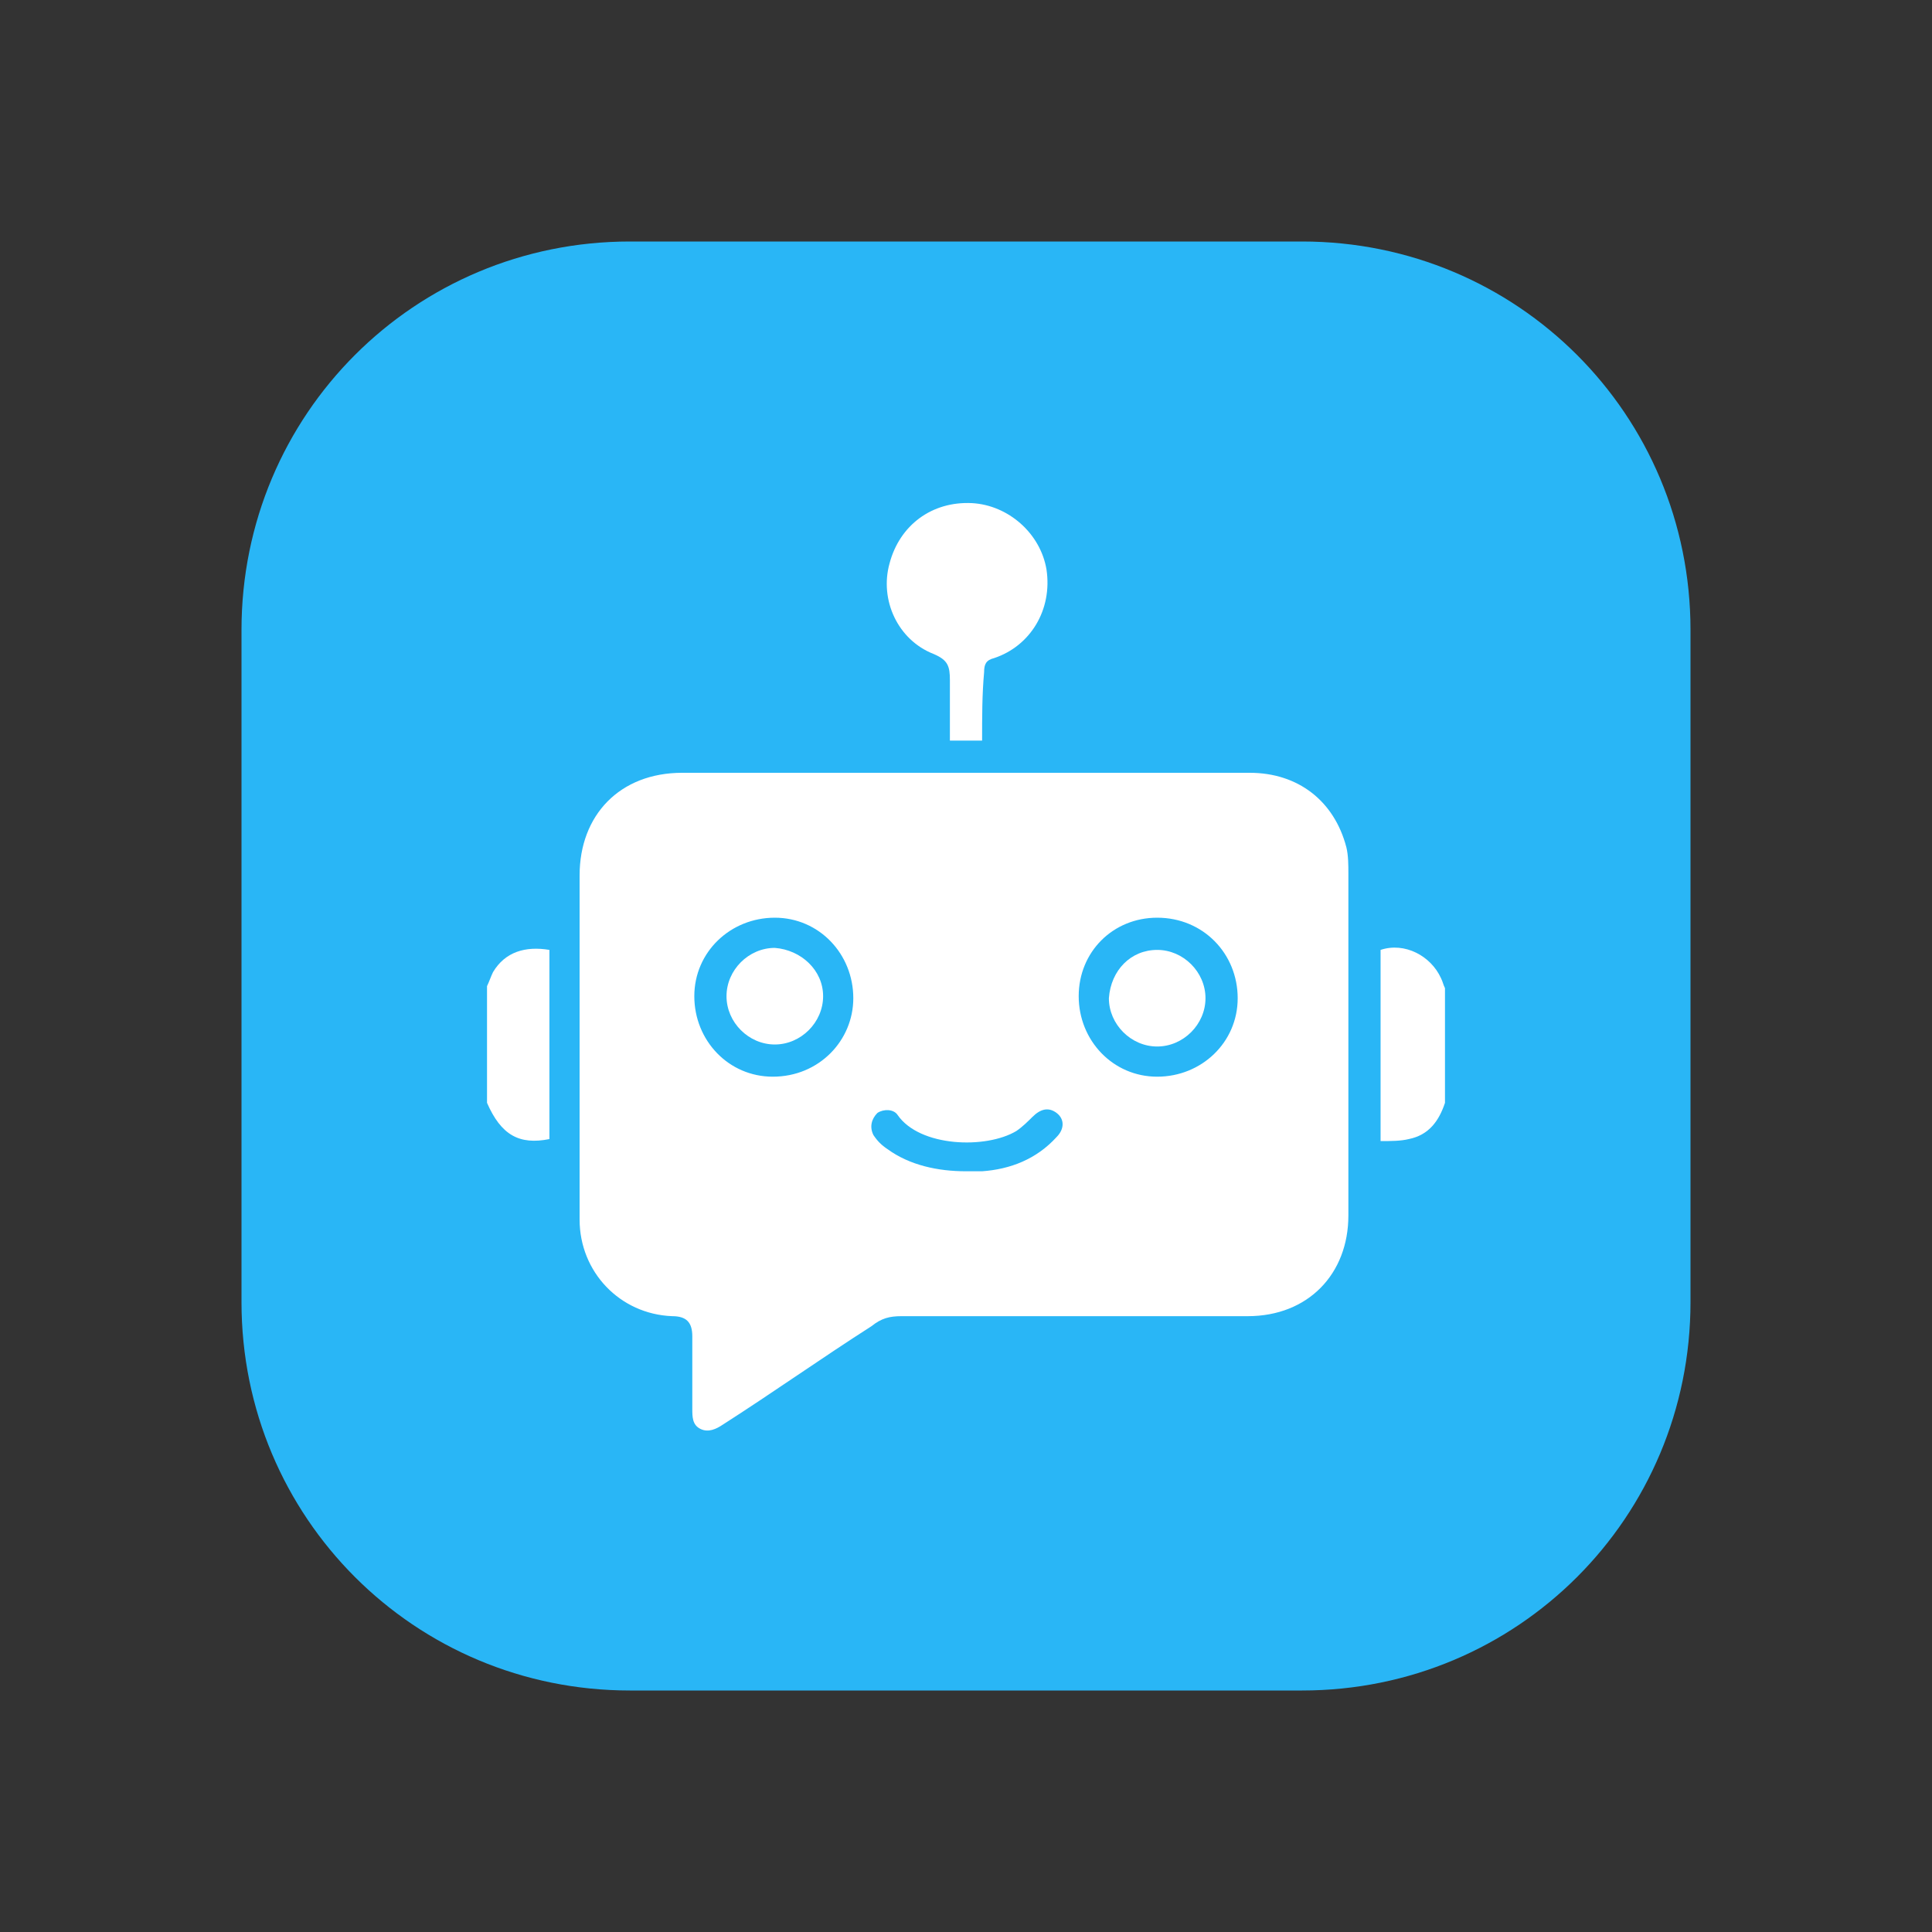 <?xml version="1.0" encoding="utf-8"?>
<!-- Generator: Adobe Illustrator 24.2.0, SVG Export Plug-In . SVG Version: 6.00 Build 0)  -->
<svg version="1.1" id="Layer_1" xmlns="http://www.w3.org/2000/svg" xmlns:xlink="http://www.w3.org/1999/xlink" x="0px" y="0px"
	 viewBox="0 0 96 96" style="enable-background:new 0 0 96 96;" xml:space="preserve">
<rect x="0" y="0" width="96" height="96" fill="#333333" stroke="none"/>
<style type="text/css">
	.st0{fill:#FFFFFF;}
	.st1{fill:#29B6F6;}
</style>
<path class="st0" d="M40.8,58.8c0-7.3,0-14.4,0-21.6c6.3,3.6,12.4,7.2,18.8,10.8C53.3,51.6,47.1,55.2,40.8,58.8z"/>
<path class="st1" d="M64.7,84H31.3C20.6,84,12,75.4,12,64.7V31.3C12,20.6,20.6,12,31.3,12h33.4C75.4,12,84,20.6,84,31.3v33.4
	C84,75.4,75.4,84,64.7,84z"/>
<g>
	<path class="st0" d="M24.2,49c0.1-0.2,0.2-0.5,0.3-0.7c0.6-1,1.6-1.3,2.8-1.1c0,3.1,0,6.3,0,9.4c-1.5,0.3-2.4-0.2-3.1-1.8
		C24.2,52.9,24.2,50.9,24.2,49z"/>
	<path class="st0" d="M71.8,54.8c-0.3,0.9-0.8,1.6-1.8,1.8c-0.4,0.1-0.9,0.1-1.4,0.1c0-3.2,0-6.3,0-9.5c1.2-0.4,2.5,0.3,3,1.4
		c0.1,0.2,0.1,0.3,0.2,0.5C71.8,51,71.8,52.9,71.8,54.8z"/>
	<path class="st0" d="M48,38.4c4.7,0,9.4,0,14.1,0c2.4,0,4.2,1.4,4.8,3.7C67,42.5,67,43,67,43.4c0,5.7,0,11.3,0,17c0,2.9-2,5-5,5
		c-5.7,0-11.5,0-17.2,0c-0.6,0-1,0.1-1.5,0.5c-2.5,1.6-4.9,3.3-7.4,4.9c-0.3,0.2-0.7,0.4-1.1,0.2c-0.4-0.2-0.4-0.6-0.4-1
		c0-1.2,0-2.4,0-3.6c0-0.7-0.3-1-1-1c-2.6-0.1-4.6-2.2-4.6-4.8c0-2.3,0-4.6,0-7c0-3.4,0-6.7,0-10.1c0-3,2-5.1,5.1-5.1
		C38.7,38.4,43.4,38.4,48,38.4z M53.6,49.5c0,2.2,1.7,4,3.9,4c2.2,0,4-1.7,4-3.9c0-2.2-1.7-4-4-4C55.3,45.6,53.6,47.3,53.6,49.5z
		 M42.4,49.6c0-2.2-1.7-4-3.9-4c-2.2,0-4,1.7-4,3.9c0,2.2,1.7,4,3.9,4C40.7,53.5,42.4,51.7,42.4,49.6z M48,58.2c0.3,0,0.5,0,0.8,0
		c1.4-0.1,2.7-0.6,3.7-1.7c0.4-0.4,0.4-0.9,0-1.2c-0.4-0.3-0.8-0.2-1.2,0.2c-0.2,0.2-0.5,0.5-0.8,0.7c-1.5,0.9-4.8,0.8-5.9-0.8
		c-0.2-0.3-0.7-0.3-1-0.1c-0.3,0.3-0.4,0.7-0.2,1.1c0.2,0.3,0.4,0.5,0.7,0.7C45.2,57.9,46.6,58.2,48,58.2z"/>
	<path class="st0" d="M48.8,36.8c-0.6,0-1,0-1.6,0c0-0.2,0-0.4,0-0.5c0-0.8,0-1.7,0-2.5c0-0.7-0.1-1-0.8-1.3
		c-1.8-0.7-2.7-2.7-2.2-4.5c0.5-1.9,2.1-3.1,4.1-3c1.8,0.1,3.4,1.5,3.7,3.3c0.3,2-0.8,3.8-2.6,4.4c-0.4,0.1-0.5,0.3-0.5,0.7
		C48.8,34.5,48.8,35.6,48.8,36.8z"/>
	<path class="st0" d="M57.5,47.2c1.3,0,2.4,1.1,2.4,2.4c0,1.3-1.1,2.4-2.4,2.4c-1.3,0-2.4-1.1-2.4-2.4
		C55.2,48.2,56.2,47.2,57.5,47.2z"/>
	<path class="st0" d="M40.9,49.5c0,1.3-1.1,2.4-2.4,2.4c-1.3,0-2.4-1.1-2.4-2.4c0-1.3,1.1-2.4,2.4-2.4
		C39.8,47.2,40.9,48.2,40.9,49.5z"/>
</g>
</svg>
